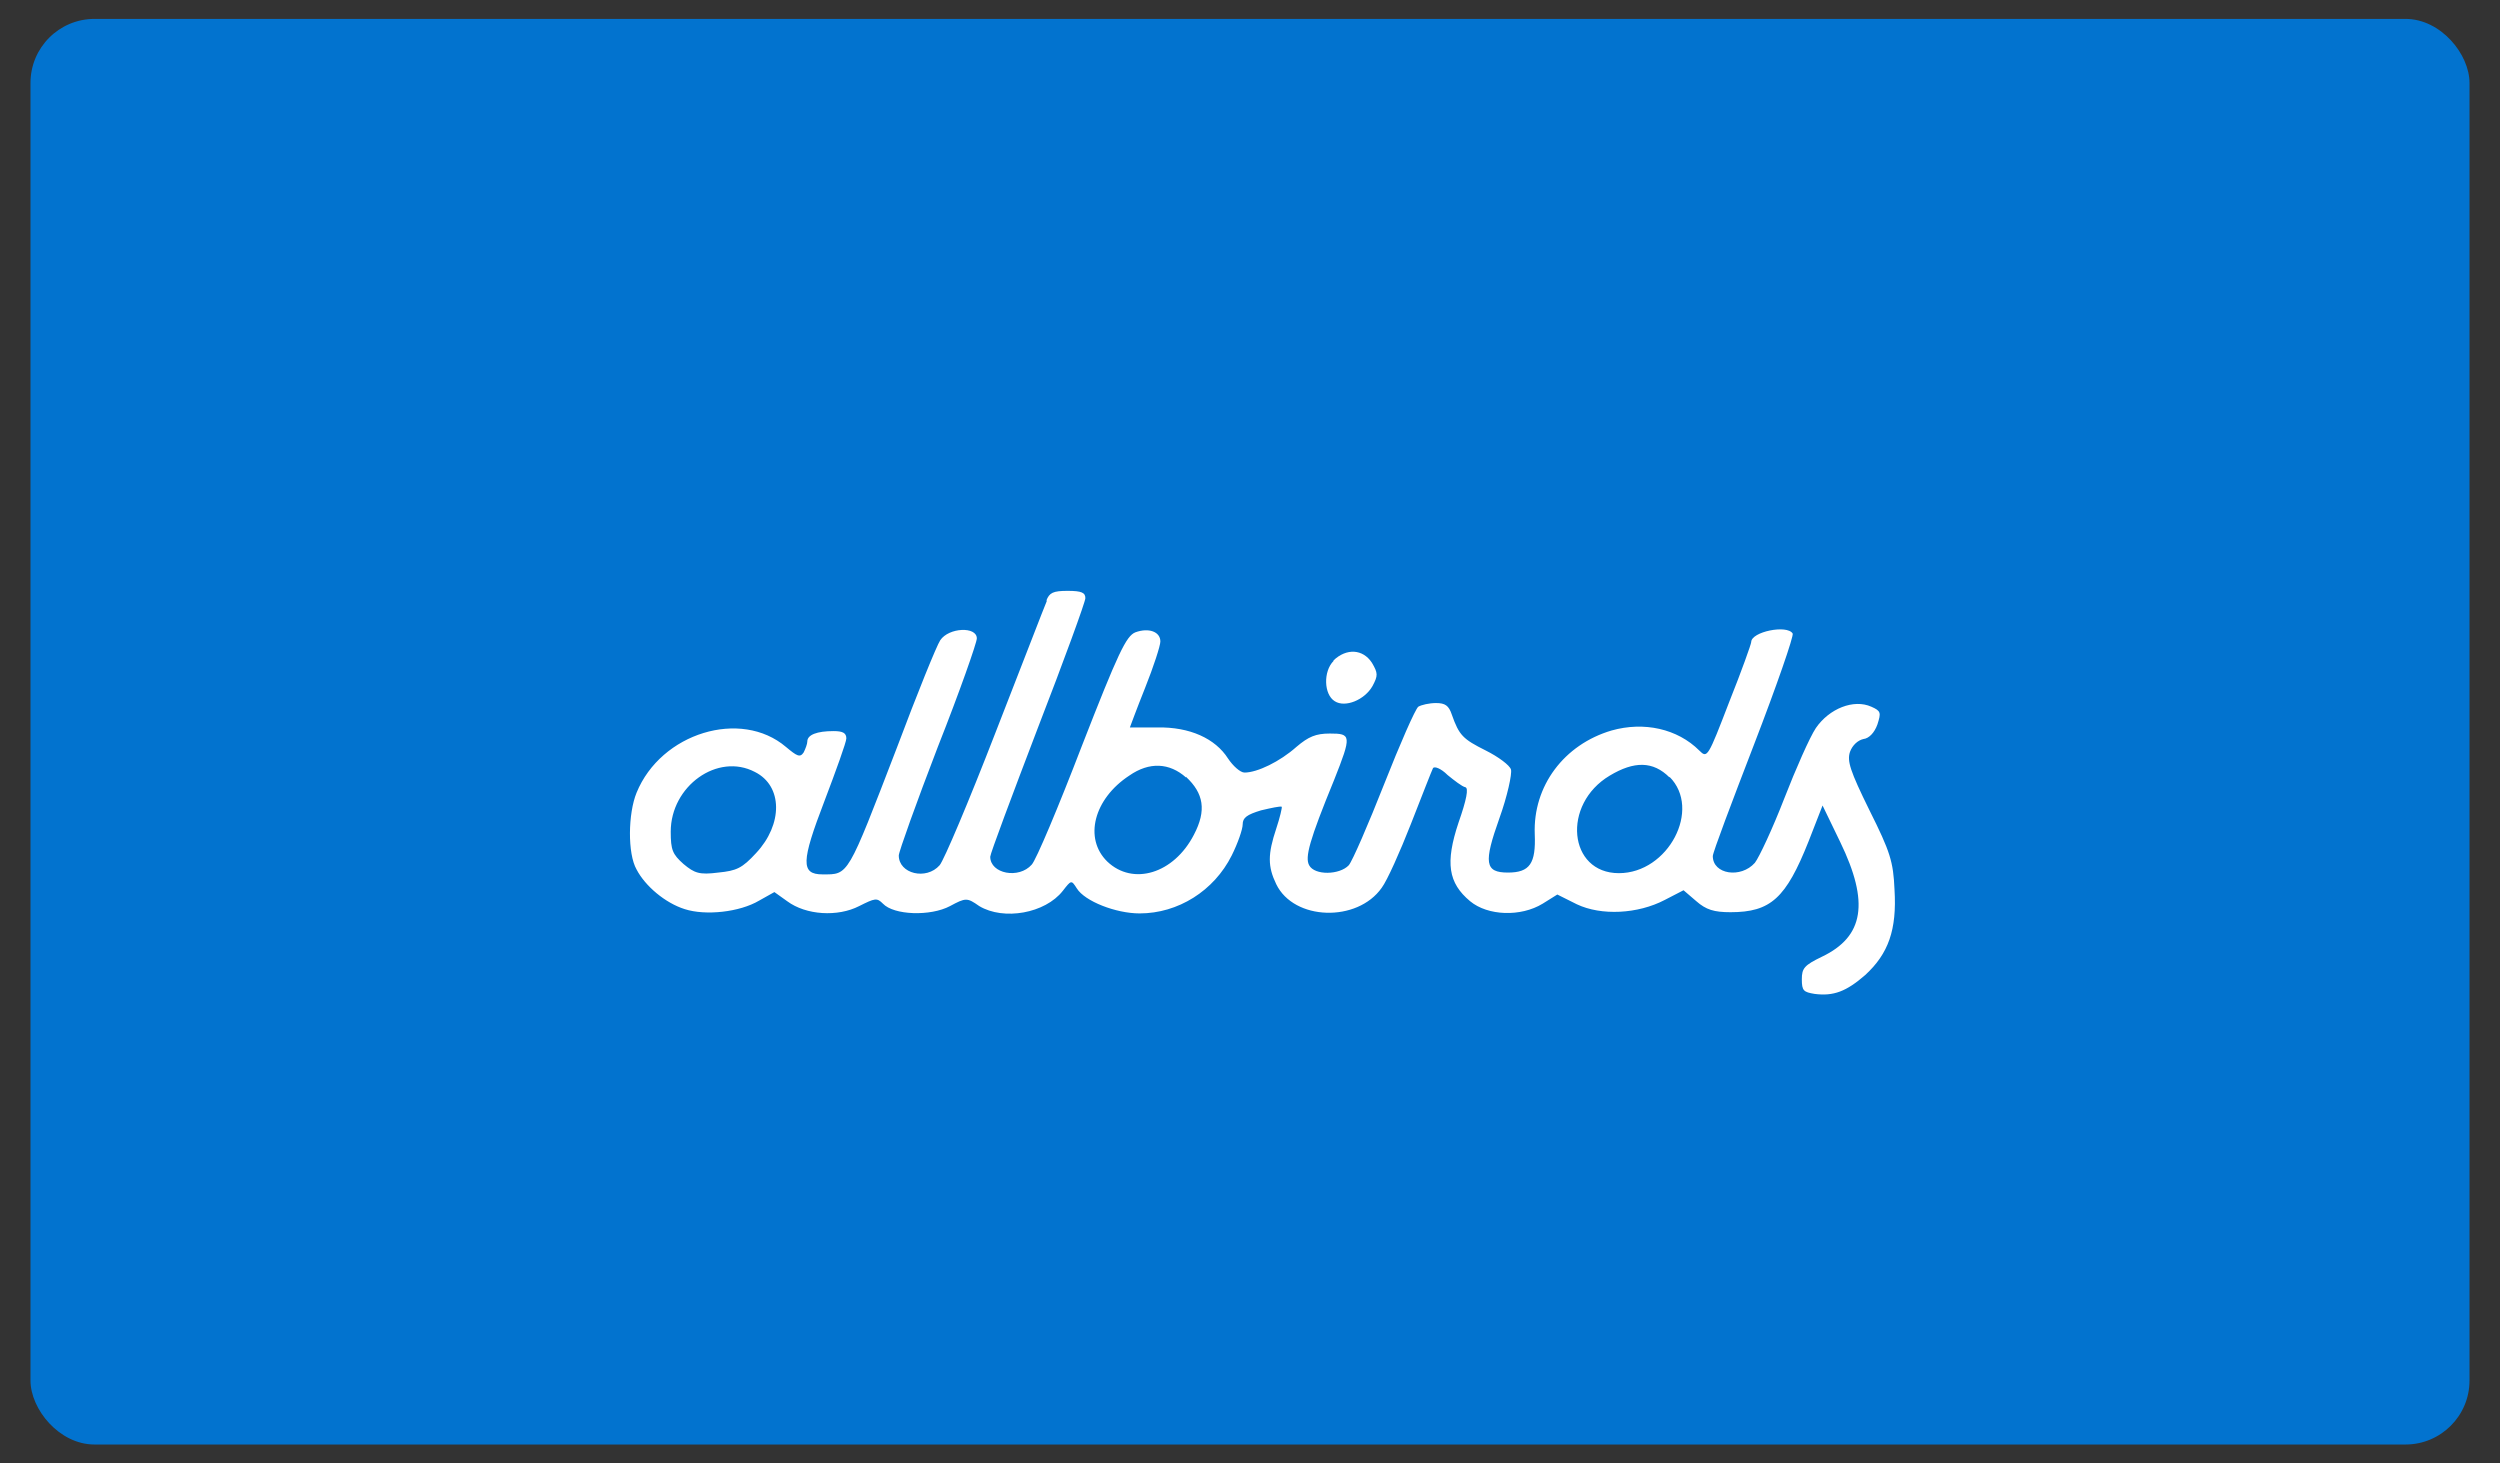 <?xml version="1.0" encoding="UTF-8"?>
<svg id="Layer_1" xmlns="http://www.w3.org/2000/svg" version="1.1" viewBox="0 0 410 240">
  <rect x="0" y="0" width="410" height="240" fill="#333333" stroke="none"/>
  <!-- Generator: Adobe Illustrator 29.0.1, SVG Export Plug-In . SVG Version: 2.1.0 Build 192)  -->
  <defs>
    <style>
      .st0 {
        fill: #0273cf;
      }

      .st1 {
        fill: #fff;
      }
    </style>
  </defs>
  <rect class="st0" x="5" y="3.1" width="400" height="233.8" rx="10.5" ry="10.5"/>
  <g>
    <path class="st1" d="M171.7,98.5c-.4.9-4.2,10.8-8.5,21.8-4.3,11.1-8.4,20.8-9.1,21.6-2.2,2.5-6.7,1.4-6.7-1.6,0-.6,2.9-8.7,6.4-17.8,3.6-9.1,6.4-17.1,6.4-17.8,0-2-4.6-1.8-6,.3-.6.9-3.8,8.8-7.1,17.6-8.2,21.3-7.9,20.8-12.2,20.8-3.6,0-3.5-2.1.3-12,1.9-5,3.6-9.7,3.6-10.3,0-.9-.6-1.2-2.1-1.2-2.7,0-4.3.6-4.3,1.7,0,.4-.3,1.2-.6,1.8-.6.9-1.1.6-2.9-.9-7.4-6.3-20.5-2.3-24.5,7.5-1.4,3.4-1.5,10,0,12.6,1.4,2.7,4.7,5.5,7.9,6.5,3.4,1.1,9,.5,12.2-1.4l2.5-1.4,2.1,1.5c3.1,2.3,8.3,2.6,11.8.8,2.6-1.3,2.9-1.4,3.9-.4,1.8,1.9,7.8,2.1,11,.4,2.6-1.4,2.8-1.4,4.8,0,4,2.4,10.8,1.2,13.7-2.5,1.4-1.8,1.4-1.8,2.3-.4,1.3,2.1,6.4,4.1,10.3,4.1,6.3,0,12.2-3.7,15.1-9.5,1-2,1.8-4.3,1.8-5.1,0-1.1.7-1.6,3-2.3,1.7-.4,3.1-.7,3.4-.6.1.1-.3,1.8-.9,3.6-1.4,4.2-1.4,6.2,0,9.1,2.9,6,13.3,6.3,17.3.6.9-1.2,3-5.9,4.8-10.5,1.8-4.6,3.4-8.7,3.6-9.1.2-.4,1.3,0,2.4,1.1,1.1.9,2.4,1.9,2.9,2,.6.1.2,2.1-1.1,5.8-2.2,6.6-1.7,9.9,1.9,12.9,2.9,2.4,8.3,2.6,11.9.4l2.4-1.5,3.2,1.6c4,1.9,10,1.6,14.4-.7l3.1-1.6,2.1,1.8c1.6,1.4,2.9,1.8,5.6,1.8,6.6,0,9.1-2.3,12.8-11.6l2.3-5.9,2.9,6c4.8,9.9,3.9,15.5-3,18.8-2.9,1.4-3.3,1.9-3.3,3.7,0,1.9.3,2.1,2.1,2.4,3.1.4,5.2-.4,8.3-3.1,3.8-3.5,5.2-7.4,4.8-14-.2-4.6-.7-6.2-4.1-13-3.2-6.5-3.7-8.1-3.2-9.6.4-1.1,1.3-1.9,2.2-2.1.9-.1,1.8-1,2.3-2.4.6-1.9.6-2.2-1-2.9-2.9-1.3-6.9.3-9.1,3.5-1,1.5-3.3,6.7-5.2,11.6-1.9,4.9-4.1,9.6-4.8,10.5-2.3,2.6-6.9,1.9-6.9-1.1,0-.6,3.1-8.8,6.8-18.4,3.7-9.6,6.5-17.7,6.3-18.1-.9-1.5-6.8-.3-6.8,1.4,0,.3-1.6,4.8-3.6,9.8-3.5,9.1-3.6,9.3-4.9,8-3.6-3.6-9.1-4.8-14.4-3.3-7.8,2.3-12.9,9.1-12.6,17,.2,4.8-.8,6.3-4.4,6.3-3.8,0-4-1.6-1.4-8.9,1.3-3.6,2.1-7.3,1.9-8-.2-.7-2.1-2.1-4.1-3.1-3.8-1.9-4.4-2.5-5.6-5.9-.5-1.5-1.1-1.9-2.6-1.9-1.1,0-2.4.3-2.9.6-.5.4-3,6.1-5.6,12.7-2.6,6.6-5.2,12.6-5.8,13.3-1.5,1.6-5.6,1.7-6.5,0-.7-1.3,0-4,4.1-14,2.9-7.3,2.8-7.6-.7-7.6-2.3,0-3.5.5-5.5,2.2-2.7,2.4-6.4,4.2-8.5,4.2-.7,0-1.9-1.1-2.7-2.3-2.1-3.3-6.3-5.2-11.6-5.1-2.5,0-4.5,0-4.5,0,0,0,1.1-3,2.5-6.5,1.4-3.5,2.5-6.9,2.5-7.6,0-1.6-1.9-2.3-4.1-1.5-1.5.6-2.8,3.3-8.8,18.7-3.8,9.9-7.5,18.7-8.2,19.4-2.1,2.4-6.8,1.5-6.8-1.3,0-.5,3.6-10.1,7.8-21.1,4.3-11.1,7.8-20.7,7.8-21.3,0-.9-.6-1.2-2.9-1.2-2.4,0-3,.3-3.5,1.6ZM123.8,126.6c4.6,2.3,4.6,8.6.2,13.3-2.3,2.5-3.2,2.9-6.2,3.2-3.1.4-3.9.1-5.7-1.4-1.8-1.6-2.1-2.3-2.1-5.3,0-7.5,7.7-13,13.8-9.8ZM194.5,127.4c2.9,2.7,3.4,5.5,1.3,9.5-3.3,6.4-10,8.4-14.2,4.4-3.9-3.8-2.2-10.3,3.6-14.1,3.3-2.3,6.6-2.1,9.3.3ZM273.8,127.4c5.3,5.3-.2,15.8-8.3,15.8-8.3,0-9.4-11.3-1.5-16,4-2.4,7.1-2.4,9.8.3Z"/>
    <path class="st1" d="M218.7,108.4c-1.7,1.7-1.6,5.5.2,6.6,1.7,1.1,4.9-.2,6.2-2.5.9-1.7.9-2.1-.1-3.8-1.5-2.3-4.2-2.4-6.3-.4Z"/>
  </g>
</svg>